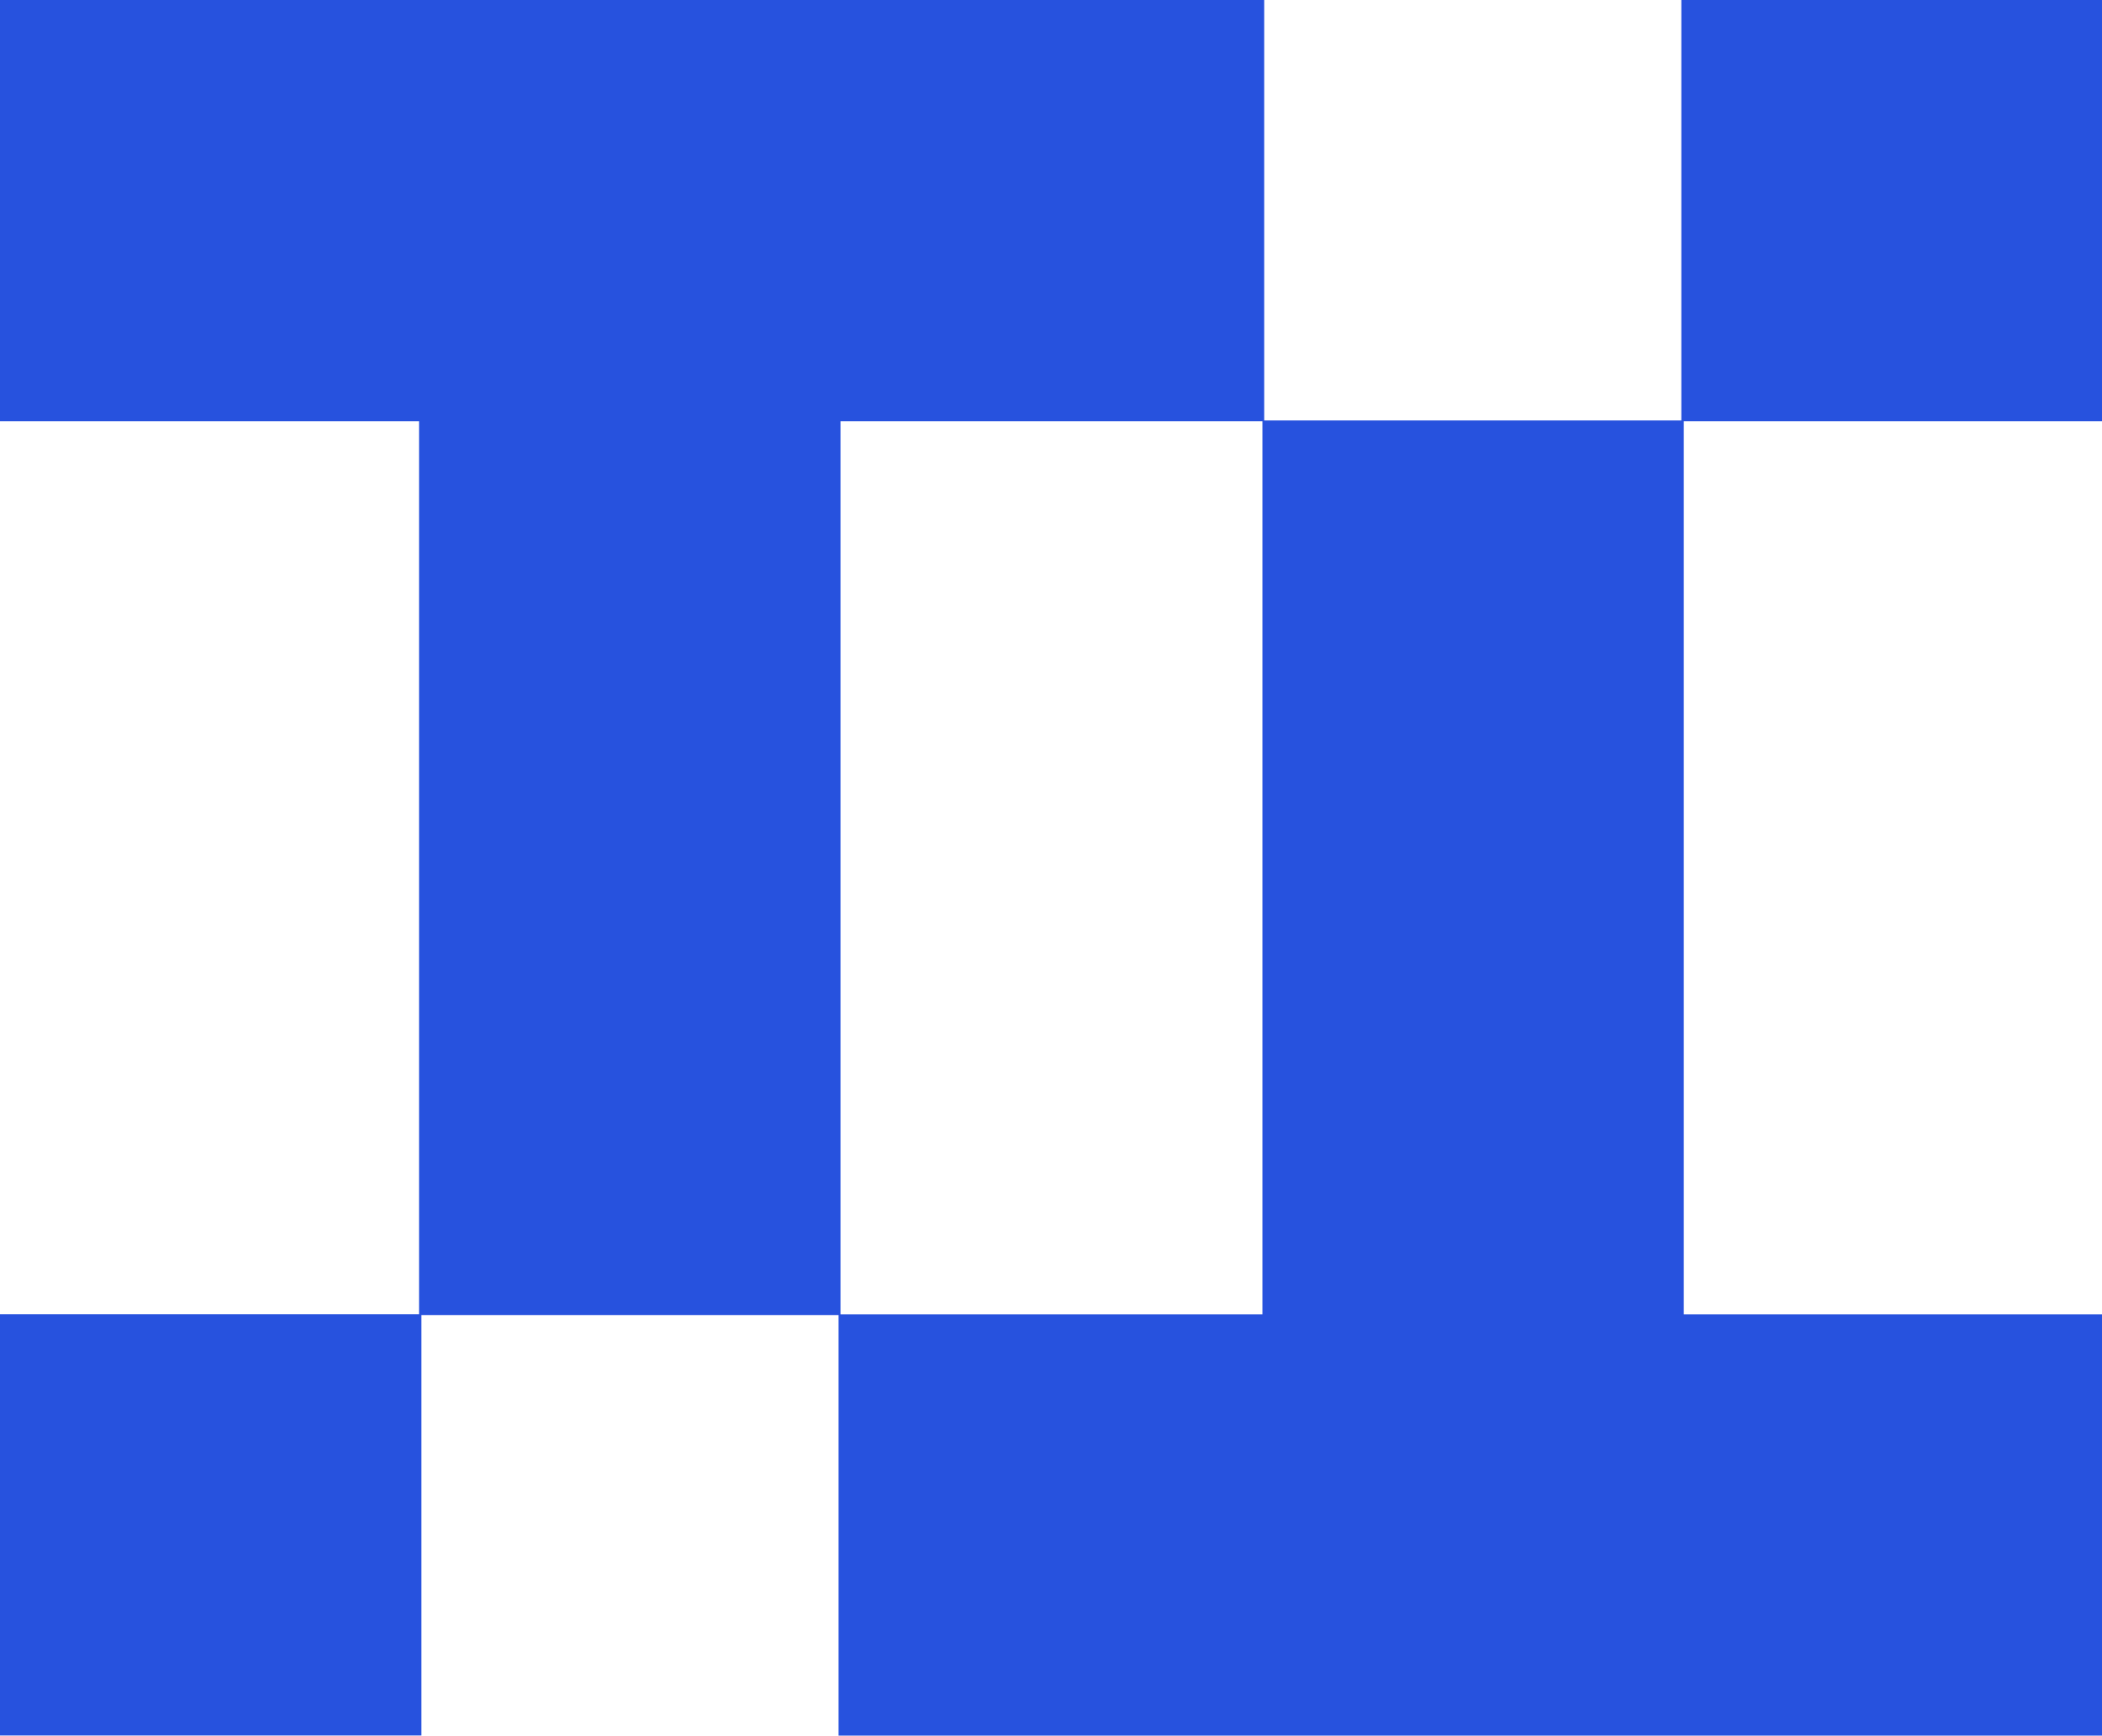 <?xml version="1.0" standalone="no"?><!DOCTYPE svg PUBLIC "-//W3C//DTD SVG 1.1//EN" "http://www.w3.org/Graphics/SVG/1.1/DTD/svg11.dtd"><svg t="1748003740632" class="icon" viewBox="0 0 1240 1024" version="1.1" xmlns="http://www.w3.org/2000/svg" p-id="1433" xmlns:xlink="http://www.w3.org/1999/xlink"><path d="M247.209 29.901h248.605v745.977H247.209z" fill="#2752DE" p-id="1434"></path><path d="M0 775.395h248.605v248.552H0zM745.762 248.552V0H0v248.552h745.708" fill="#2752DE" p-id="1435"></path><path d="M744.742 248.068h248.552v599.53h-248.552z" fill="#2752DE" p-id="1436"></path><path d="M991.844 0h248.552v248.552h-248.552zM494.687 775.448v248.552h745.708v-248.552H494.687" fill="#2752DE" p-id="1437"></path></svg>
